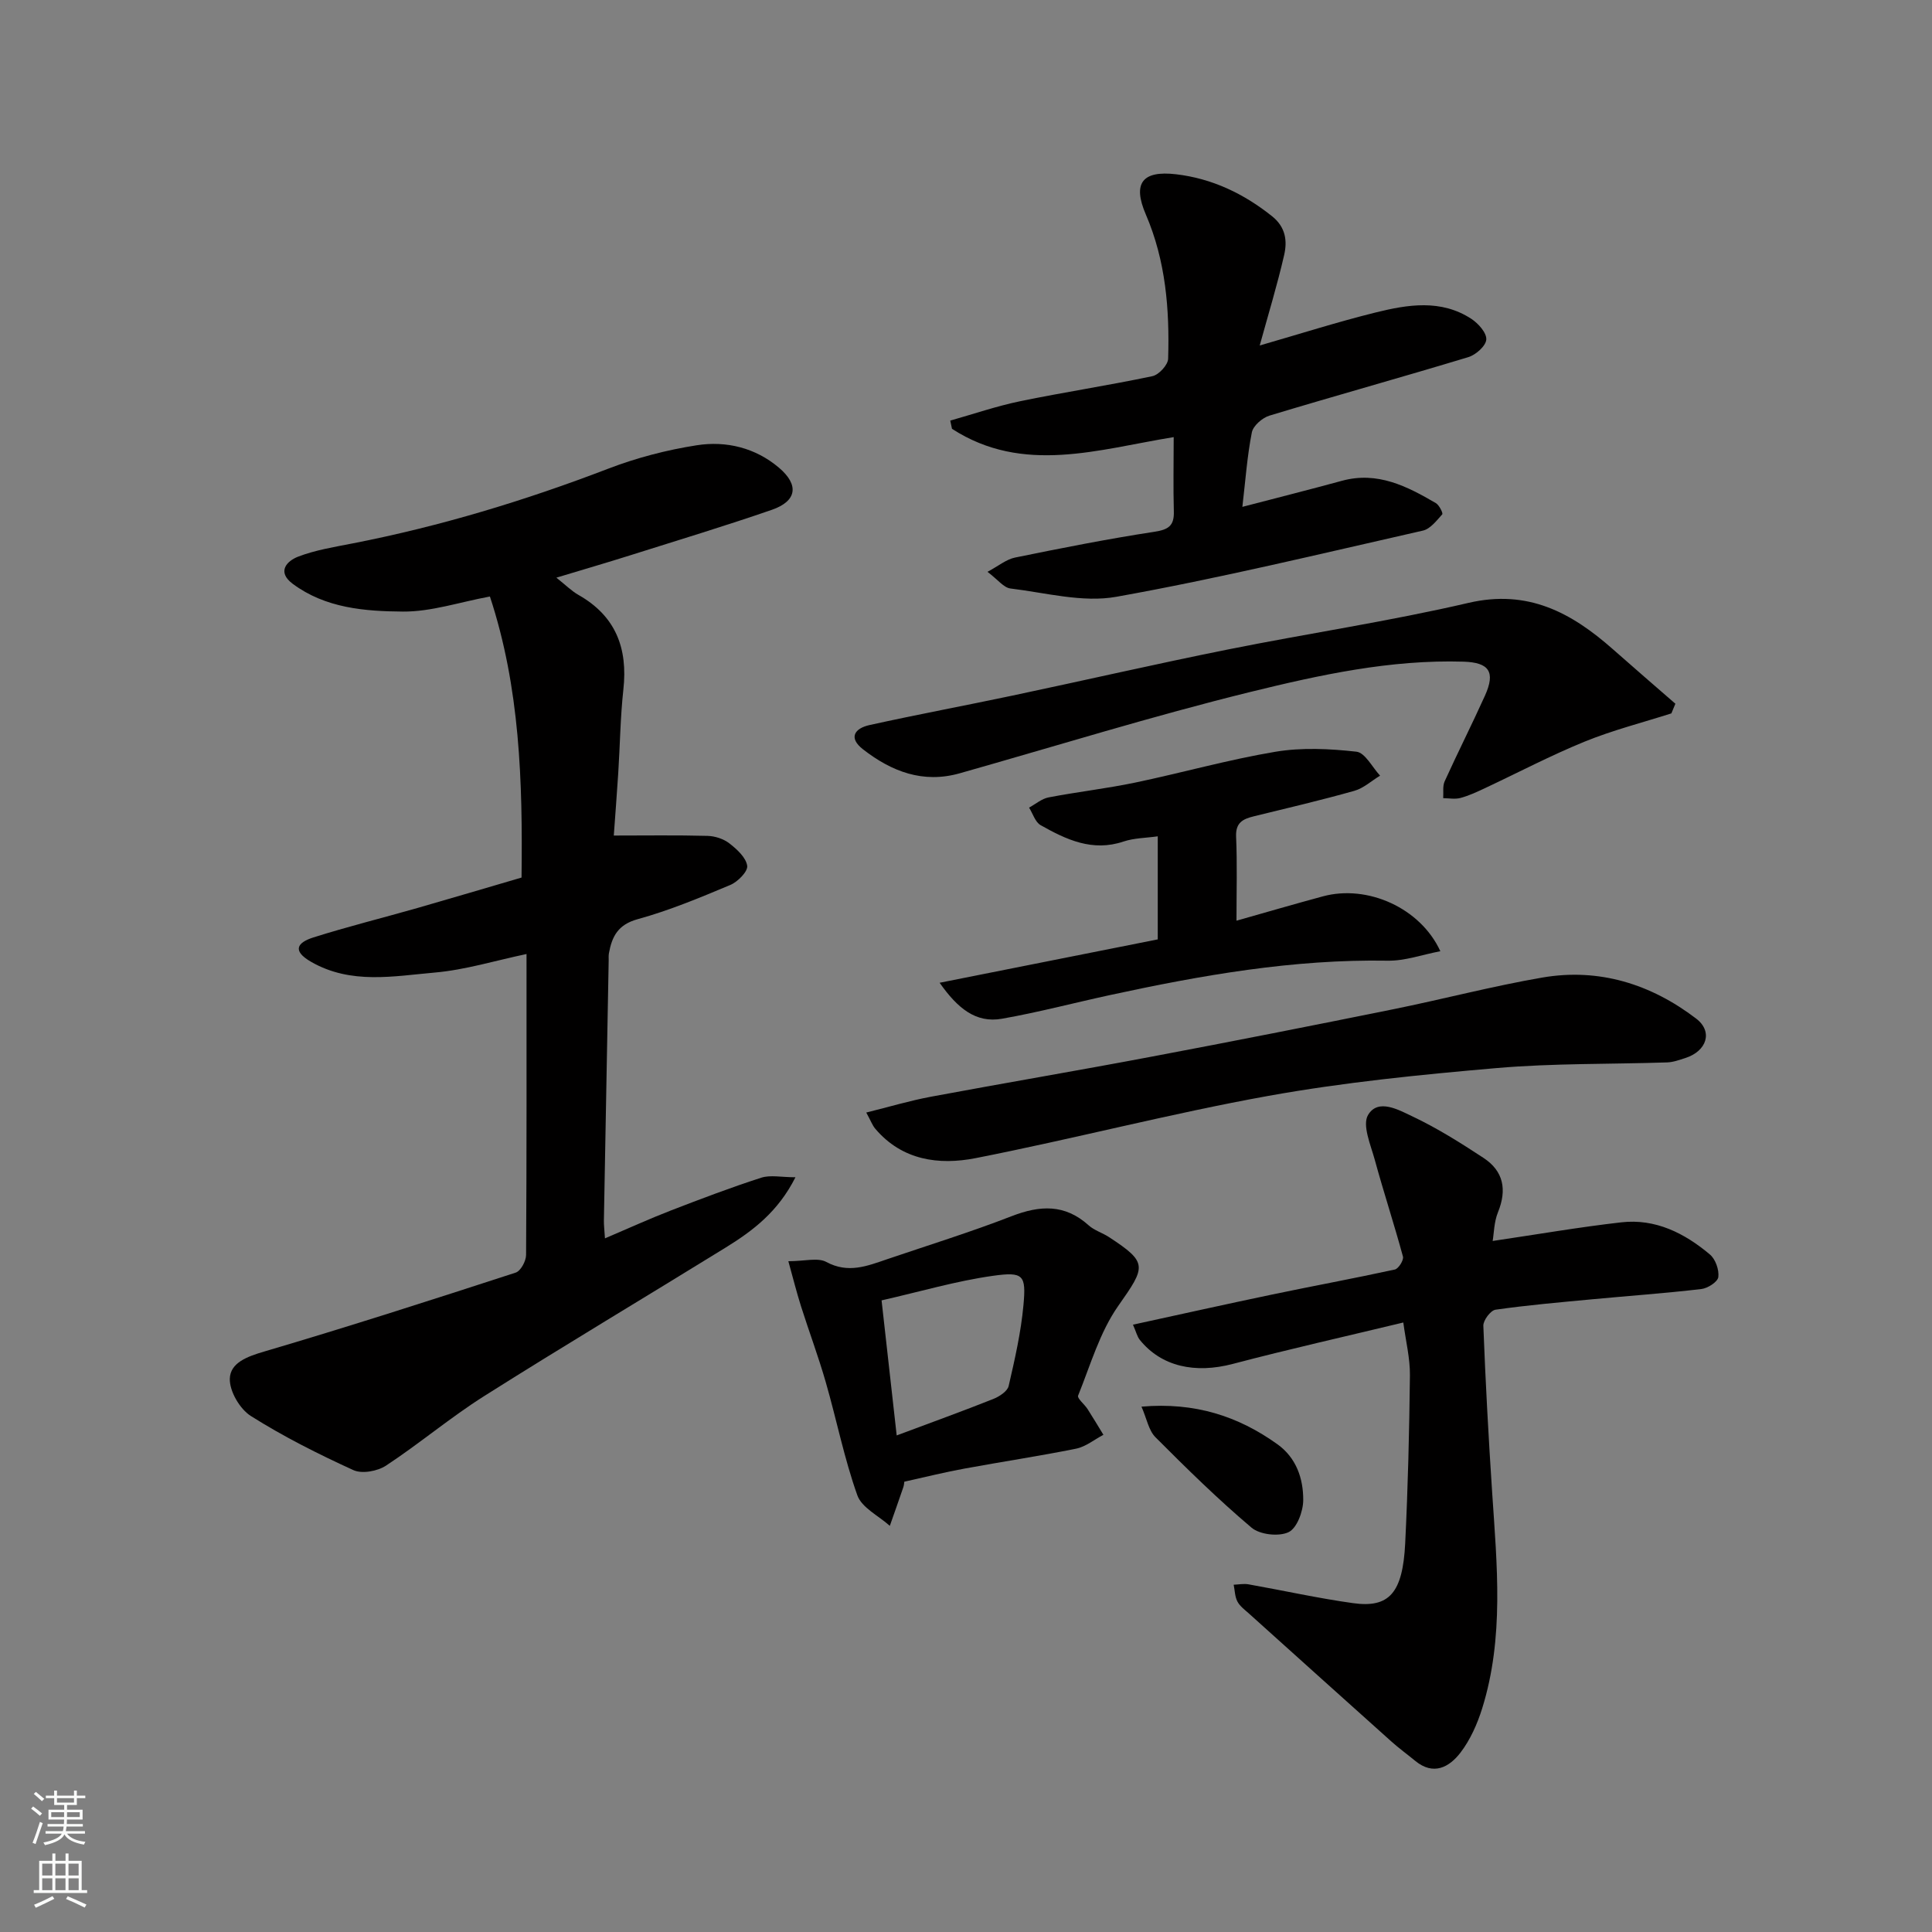 <svg enable-background="new 0 0 400 400" viewBox="0 0 400 400" xmlns="http://www.w3.org/2000/svg"><rect x="0" y="0" width="400" height="400" fill="#808080" stroke="none"/><g fill="#010000"><path d="m101.43 123.5c-6.31 1.17-12.17 3.17-18.02 3.12-7.88-.06-16.03-.7-22.81-5.75-3.34-2.49-1.21-4.72 1.12-5.62 3.59-1.38 7.51-2 11.32-2.75 18.09-3.53 35.64-8.85 52.85-15.45 5.88-2.26 12.12-3.89 18.35-4.86 6.11-.96 12.15.51 17.02 4.63 4.25 3.6 3.72 6.94-1.48 8.74-9.68 3.34-19.5 6.32-29.27 9.4-4.78 1.51-9.59 2.91-15.32 4.64 1.92 1.52 3.13 2.75 4.57 3.57 7.73 4.38 10.25 11.05 9.3 19.61-.63 5.73-.69 11.52-1.06 17.29-.28 4.41-.63 8.81-.92 12.92 6.61 0 13.01-.1 19.41.07 1.54.04 3.33.62 4.53 1.56 1.56 1.21 3.43 2.92 3.68 4.63.17 1.17-1.95 3.32-3.5 3.97-6.29 2.64-12.64 5.29-19.19 7.09-4.07 1.12-5.31 3.58-5.94 7.05-.09.49-.04 1-.05 1.5-.33 17.93-.67 35.85-.99 53.78-.02.99.11 1.97.22 3.75 4.75-2.02 9.12-4.02 13.59-5.75 6.21-2.4 12.44-4.77 18.77-6.81 1.9-.61 4.16-.09 7.08-.09-3.61 7.16-8.83 11.08-14.41 14.53-16.65 10.28-33.46 20.3-50 30.75-7.02 4.43-13.41 9.85-20.36 14.42-1.76 1.16-4.97 1.75-6.76.93-7.27-3.32-14.47-6.94-21.22-11.2-2.28-1.44-4.44-5.13-4.36-7.73.1-3.3 3.59-4.58 7.09-5.61 17.46-5.14 34.79-10.72 52.1-16.35 1.04-.34 2.15-2.4 2.15-3.67.13-20.65.09-41.3.09-62.29-6.48 1.36-12.69 3.29-19.02 3.84-8.54.75-17.31 2.5-25.54-2.2-4.12-2.36-2.82-4.04.42-5.07 7.12-2.25 14.38-4.05 21.56-6.1 7.16-2.05 14.29-4.18 21.55-6.3.24-19.88-.32-39.32-6.55-58.19z"/><path d="m309.04 256.93c9.28-1.37 17.93-2.87 26.63-3.86 7.07-.81 13.1 2.24 18.35 6.66 1.15.97 1.93 3.17 1.74 4.67-.12.99-2.19 2.33-3.51 2.48-7.5.88-15.04 1.41-22.56 2.12-6.7.63-13.41 1.21-20.06 2.16-1.02.15-2.56 2.2-2.52 3.33.44 11.54 1.07 23.07 1.83 34.59.99 14.95 2.5 29.94-2.06 44.59-1.01 3.24-2.47 6.54-4.51 9.2-2.3 2.99-5.57 4.82-9.36 1.7-1.64-1.35-3.37-2.6-4.95-4.02-9.83-8.8-19.64-17.63-29.45-26.46-.87-.78-1.89-1.52-2.41-2.5-.54-1.02-.54-2.31-.78-3.49 1.03-.04 2.09-.26 3.08-.08 7.21 1.28 14.37 2.88 21.61 3.89 7.51 1.06 10.31-2.09 10.82-12.38.57-11.58.85-23.18.98-34.78.04-3.53-.86-7.08-1.37-10.94-11.94 2.88-23.67 5.51-35.29 8.57-7.82 2.06-14.8.56-19.26-4.97-.56-.7-.77-1.68-1.42-3.15 9.89-2.15 19.36-4.27 28.85-6.25 8.45-1.77 16.94-3.33 25.37-5.17.76-.17 1.87-1.95 1.68-2.67-1.82-6.71-4-13.32-5.83-20.02-.85-3.1-2.65-7.22-1.39-9.32 2.08-3.48 6.36-1.02 9.18.31 5.12 2.42 9.96 5.47 14.71 8.59 4.16 2.73 4.89 6.6 3 11.25-.82 2.02-.83 4.36-1.1 5.95z"/><path d="m257.22 104.94c7.18-1.87 13.94-3.58 20.66-5.41 7.33-1.98 13.42 1.14 19.39 4.63.71.41 1.54 2.11 1.33 2.33-1.17 1.3-2.48 3.03-4.02 3.37-21.11 4.78-42.17 9.89-63.46 13.7-6.99 1.25-14.62-.84-21.92-1.72-1.39-.17-2.61-1.83-4.75-3.45 2.3-1.23 3.89-2.58 5.69-2.95 9.59-1.96 19.19-3.86 28.86-5.34 2.95-.45 4.12-1.26 4.03-4.23-.14-4.97-.03-9.97-.03-15.37-15.57 2.52-31.15 7.82-45.9-1.72-.12-.57-.24-1.13-.36-1.7 4.82-1.36 9.58-3 14.47-4.01 9.1-1.88 18.3-3.27 27.39-5.19 1.33-.28 3.22-2.33 3.25-3.61.31-10.21-.49-20.27-4.62-29.87-2.78-6.45-.76-9.14 6.26-8.32 7.43.87 14 3.99 19.89 8.7 2.82 2.26 3.16 5.11 2.49 8.02-1.41 6.15-3.26 12.2-5.06 18.73 8.3-2.39 16.07-4.87 23.98-6.83 6.66-1.65 13.54-2.79 19.83 1.31 1.44.94 3.19 2.9 3.1 4.28-.08 1.33-2.16 3.18-3.72 3.65-13.69 4.15-27.48 7.97-41.17 12.11-1.48.45-3.38 2.1-3.65 3.48-.97 4.91-1.32 9.95-1.96 15.41z"/><path d="m346.04 147.7c-5.99 1.91-12.12 3.47-17.92 5.83-7.07 2.88-13.86 6.46-20.78 9.7-1.62.76-3.26 1.52-4.97 1.98-1.11.3-2.37.05-3.57.04.08-1.17-.15-2.48.3-3.48 2.7-5.95 5.65-11.78 8.34-17.73 2.23-4.94.87-6.88-4.42-7.05-15.09-.46-29.74 2.73-44.18 6.28-20.2 4.97-40.1 11.16-60.13 16.83-7.62 2.16-14.12-.37-20.02-4.95-3.13-2.43-1.7-4.36 1.32-5.03 9.86-2.18 19.79-4.03 29.68-6.12 14.81-3.13 29.58-6.53 44.42-9.51 16.62-3.34 33.42-5.83 49.92-9.67 12.3-2.86 21.3 2.01 29.86 9.56 4.3 3.8 8.65 7.55 12.98 11.32-.28.67-.55 1.34-.83 2z"/><path d="m179.35 230.34c4.79-1.19 9.06-2.47 13.41-3.28 15.22-2.84 30.5-5.42 45.71-8.3 16.64-3.14 33.26-6.42 49.86-9.78 10.36-2.09 20.6-4.8 31-6.59 11.76-2.02 22.48 1.36 31.84 8.5 3.55 2.71 2.19 6.75-2.26 8.17-1.23.39-2.49.86-3.76.9-11.76.39-23.56.16-35.27 1.17-15.81 1.37-31.67 2.95-47.27 5.76-20.32 3.66-40.35 8.91-60.62 12.89-7.58 1.49-15.24.48-20.81-6.13-.58-.7-.9-1.63-1.83-3.31z"/><path d="m187.23 306.77c-.04.24-.06.73-.22 1.18-.91 2.66-1.85 5.31-2.78 7.96-2.32-2.08-5.81-3.75-6.73-6.33-2.71-7.61-4.29-15.62-6.53-23.4-1.52-5.3-3.46-10.47-5.13-15.73-.9-2.85-1.63-5.76-2.62-9.33 3.4 0 6.11-.8 7.87.16 4.52 2.44 8.46.83 12.57-.57 8.61-2.93 17.31-5.62 25.78-8.91 5.86-2.27 11.02-2.56 15.95 1.89 1.18 1.06 2.86 1.55 4.22 2.44 8.1 5.3 7.64 6.08 1.92 14.23-3.84 5.46-5.77 12.28-8.32 18.59-.23.56 1.32 1.79 1.95 2.77 1.13 1.76 2.2 3.56 3.29 5.34-1.88.99-3.65 2.46-5.65 2.87-7.66 1.55-15.39 2.7-23.08 4.12-3.99.72-7.94 1.71-12.49 2.72zm-1.58-9.58c7.24-2.71 13.65-5.02 19.98-7.54 1.26-.5 2.94-1.59 3.2-2.69 1.28-5.54 2.56-11.15 3.07-16.8.56-6.17 0-6.9-6.3-6.02-7.63 1.07-15.09 3.28-23.08 5.09 1.08 9.71 2.09 18.71 3.13 27.96z"/><path d="m256 190.62c6.14-1.74 12-3.45 17.89-5.04 9.22-2.5 20.2 2.39 24.32 11.36-3.75.71-7.33 2.02-10.89 1.96-19.53-.34-38.56 3.01-57.52 7.12-7.46 1.62-14.86 3.58-22.37 4.9-5.4.95-9.18-2.17-12.89-7.45 15.33-3.05 30.07-5.98 45.16-8.98 0-6.77 0-13.87 0-21.34-2.42.35-4.88.34-7.09 1.08-6.44 2.17-11.86-.4-17.16-3.39-1.12-.63-1.61-2.39-2.39-3.63 1.34-.73 2.62-1.85 4.05-2.12 5.93-1.14 11.94-1.82 17.85-3.05 9.71-2.03 19.29-4.75 29.06-6.39 5.48-.92 11.27-.64 16.81-.02 1.8.2 3.28 3.22 4.9 4.96-1.77 1.07-3.41 2.6-5.32 3.14-6.89 1.94-13.86 3.58-20.82 5.28-2.26.55-3.79 1.3-3.67 4.2.25 5.64.08 11.3.08 17.41z"/><path d="m236.33 291.23c11.06-.95 20.01 1.97 28.12 7.77 3.94 2.81 5.39 7.12 5.37 11.58-.01 2.32-1.3 5.82-3.04 6.64-2.02.96-5.95.52-7.67-.94-6.94-5.87-13.46-12.27-19.89-18.72-1.41-1.42-1.8-3.86-2.89-6.33z"/></g><path d="m6.44 374.46.42-.45c.65.47 1.27.95 1.85 1.44l-.45.49c-.65-.56-1.25-1.06-1.82-1.48m.93 7.33-.63-.26c.55-1.36 1.05-2.8 1.52-4.33.19.1.38.19.59.27-.46 1.29-.95 2.73-1.48 4.32m-.38-10.38.44-.42c.43.34 1.01.82 1.74 1.44l-.49.49c-.53-.51-1.09-1.01-1.69-1.51m2.5.35h1.72v-1.04h.59v1.04h3.52v-1.04h.59v1.04h1.75v.53h-1.75v1.42h-2.03v.97h3.22v2.03h-3.24c0 .35-.01.66-.03.93h3.32v.53h-3.37c-.03.27-.08.58-.15.94h3.96v.53h-3.71c.67.92 1.93 1.48 3.79 1.68-.13.24-.23.44-.29.59-2.13-.38-3.48-1.08-4.04-2.12-.43.97-1.77 1.72-4.03 2.23-.09-.19-.2-.37-.33-.55 2.1-.42 3.37-1.03 3.81-1.83h-3.36v-.53h3.58c.08-.29.13-.61.16-.94h-3.33v-.53h3.39c.02-.27.04-.58.04-.93h-3.23v-2.03h3.25v-.97h-2.07v-1.42h-1.73zm1.12 3.44v1h2.65c.01-.3.02-.44.01-.4v-.25-.35zm1.19-2h3.52v-.91h-3.52zm4.71 2h-2.63v.59c0 .15-.01.28-.01.4h2.64z" fill="#fafbfa"/><path d="m13.56 383.74h.63v1.52h2.72v6.07h1.13v.6h-11.06v-.6h1.13v-6.07h2.73v-1.52h.63v1.52h2.1v-1.52zm-2.69 8.83.38.56c-1.24.63-2.53 1.25-3.85 1.85-.1-.21-.21-.42-.34-.63 1.36-.55 2.63-1.15 3.81-1.78m-2.13-4.27h2.1v-2.45h-2.1zm0 3.04h2.1v-2.46h-2.1zm2.72-3.04h2.1v-2.45h-2.1zm0 3.04h2.1v-2.46h-2.1zm6.07 3.6c-1.41-.71-2.7-1.3-3.86-1.78l.35-.56c1.45.62 2.75 1.19 3.88 1.72zm-1.25-9.09h-2.1v2.45h2.1zm-2.09 5.49h2.1v-2.46h-2.1z" fill="#fafbfa"/></svg>